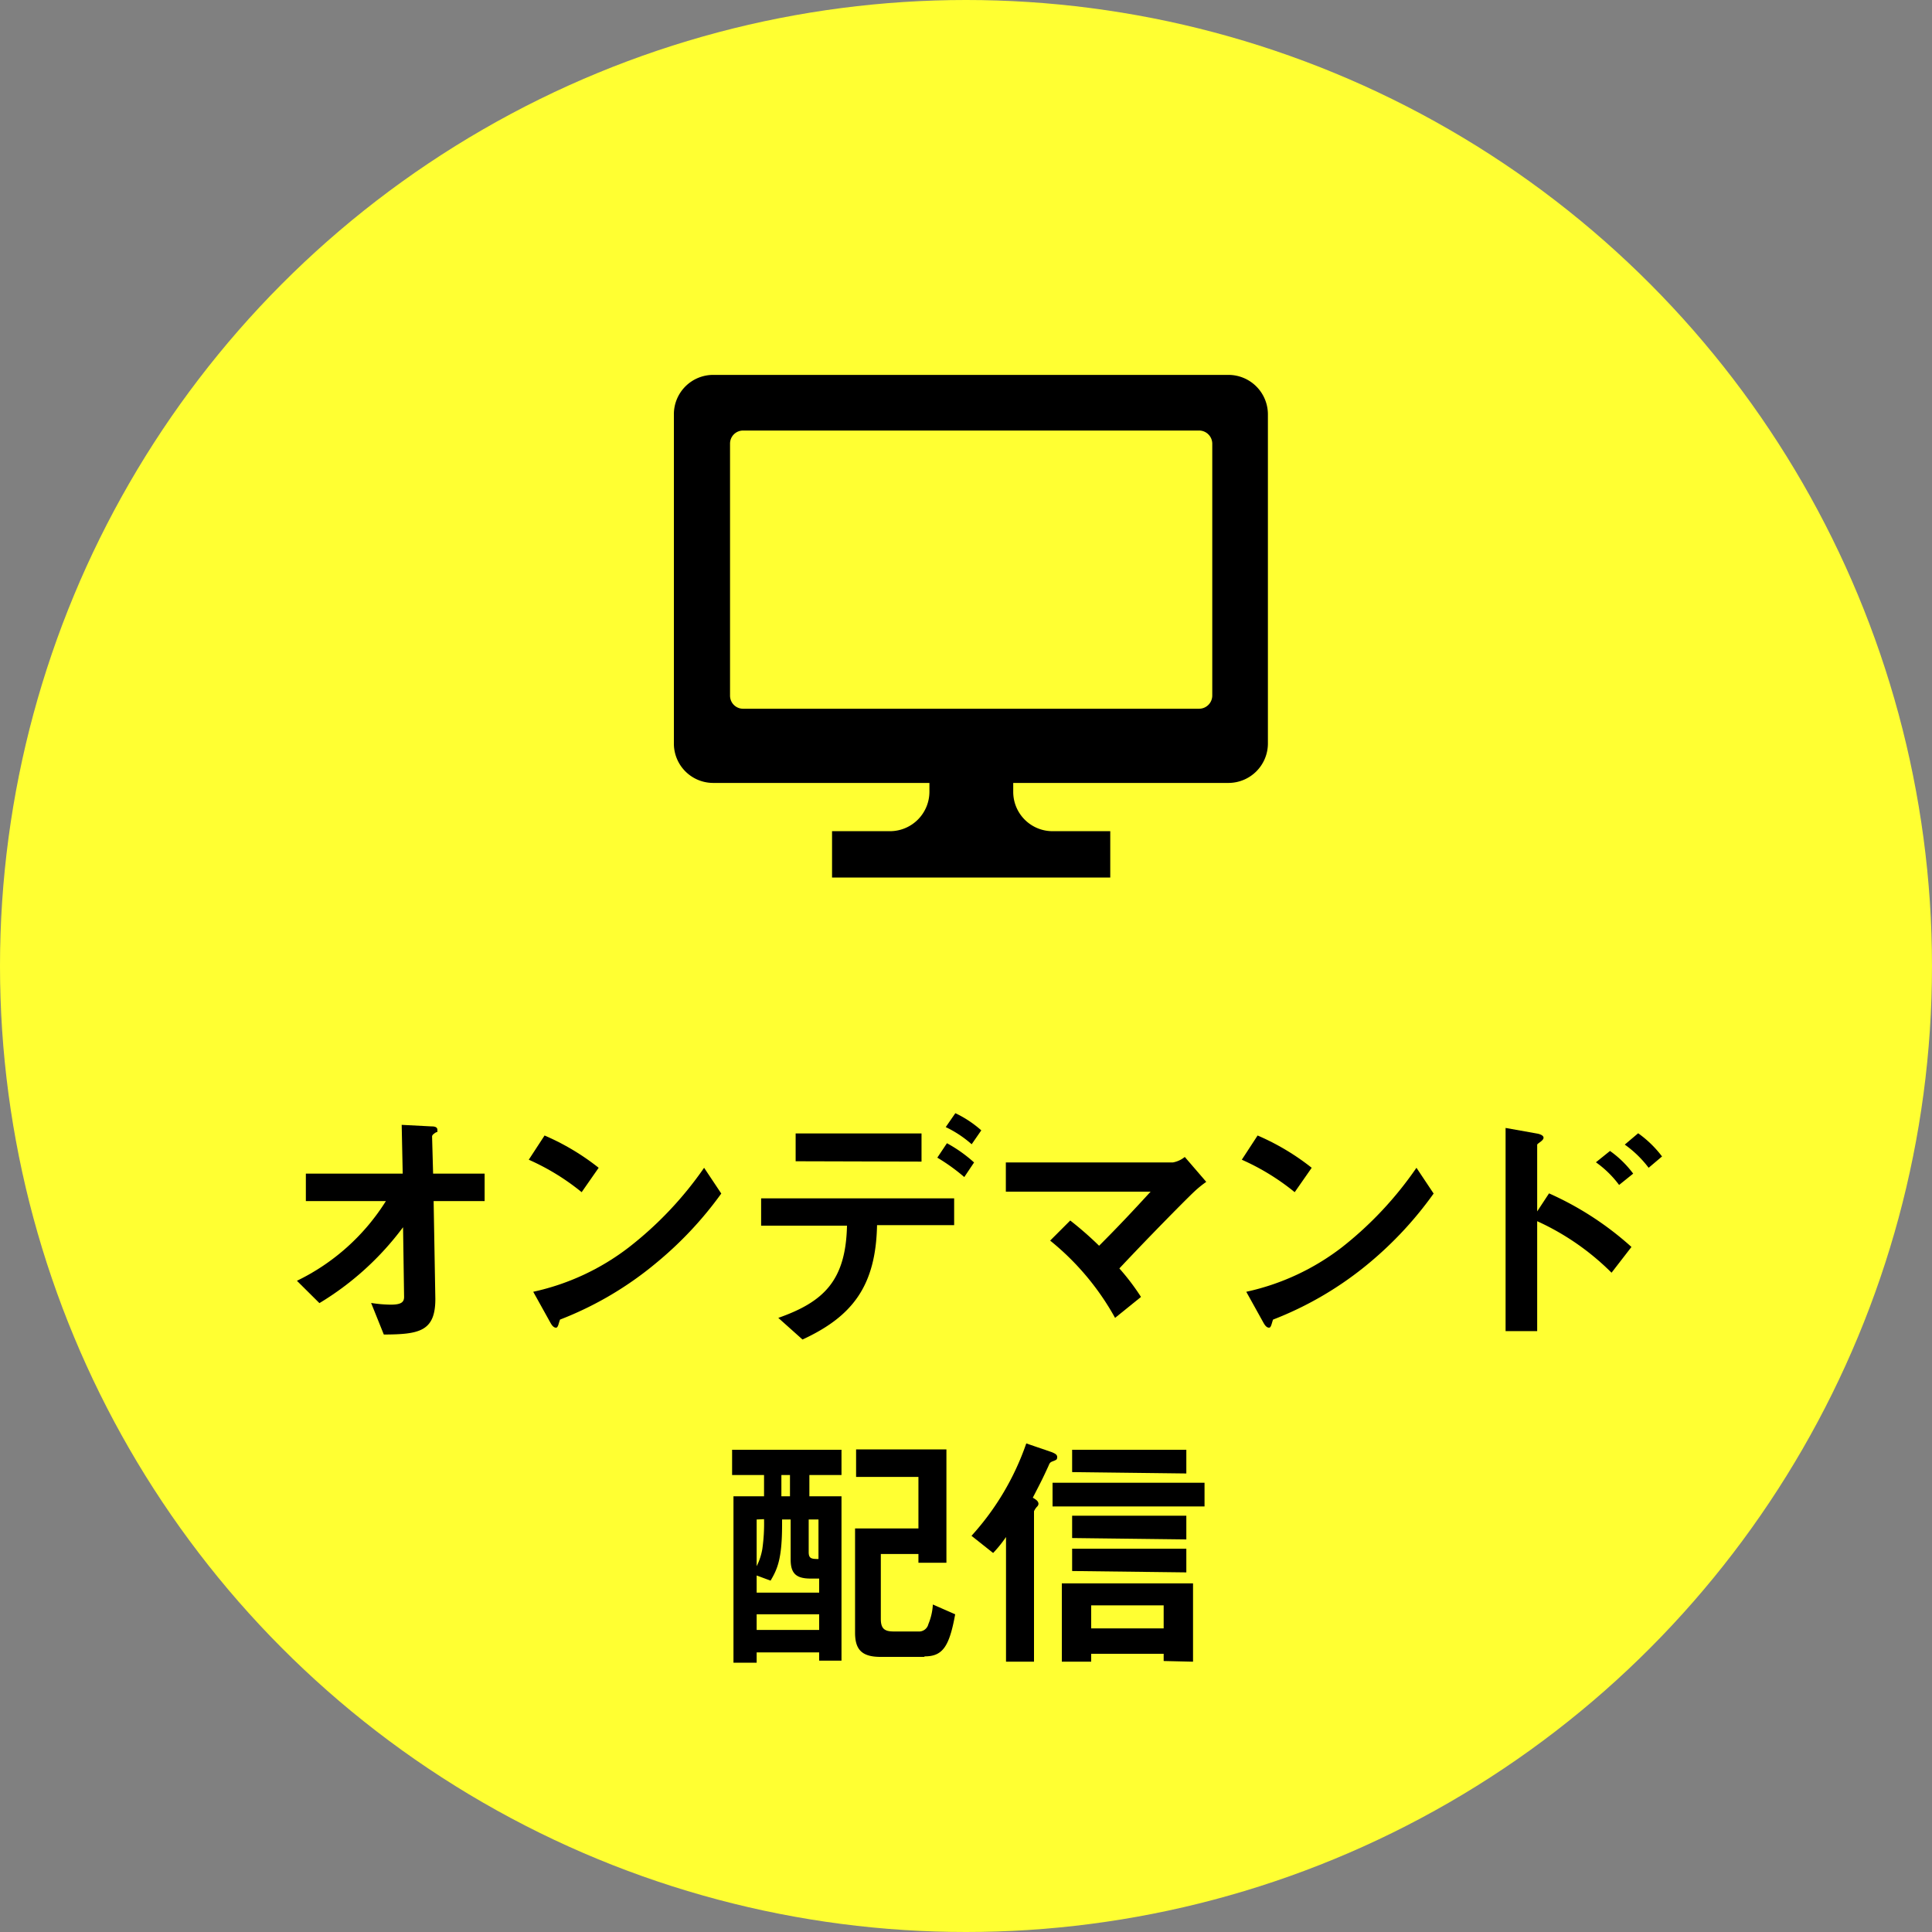 <svg id="レイヤー_1" data-name="レイヤー 1" xmlns="http://www.w3.org/2000/svg" width="39.69mm" height="39.69mm" viewBox="0 0 112.5 112.5"><rect x="0" y="0" width="112.5" height="112.5" fill="#808080" stroke="none"/><defs><style>.cls-1{fill:#ffff32;}</style></defs><circle class="cls-1" cx="56.25" cy="56.25" r="56.25"/><path d="M71.53,21.83h-30a2.29,2.29,0,0,0-2.29,2.29V43.29a2.29,2.29,0,0,0,2.29,2.3H54.12v.51a2.3,2.3,0,0,1-2.3,2.3H48.45v2.7h16.2V48.4H61.27A2.29,2.29,0,0,1,59,46.1v-.51H71.53a2.3,2.3,0,0,0,2.3-2.3V24.12A2.3,2.3,0,0,0,71.53,21.83ZM70.59,40.5a.77.77,0,0,1-.77.77H43.27a.76.76,0,0,1-.76-.77V25.83a.76.76,0,0,1,.76-.76H69.82a.77.77,0,0,1,.77.76V40.5Z"/><path d="M25.25,69.94l.1,5.7c0,1.89-.94,2.06-3,2.07l-.74-1.84a7.78,7.78,0,0,0,1.14.1c.62,0,.78-.15.78-.45l-.06-4.06a17,17,0,0,1-4.87,4.42l-1.31-1.3a12.58,12.58,0,0,0,5.18-4.64H17.81v-1.6h5.64l-.06-2.84,1.74.09c.09,0,.34,0,.34.2s0,.09-.12.17-.19.14-.19.22l.06,2.16h3v1.6Z"/><path d="M33.87,69.42a13.53,13.53,0,0,0-3.08-1.89l.92-1.41A13.91,13.91,0,0,1,34.86,68Zm4.39,4.08a20,20,0,0,1-5.65,3.34c-.08.21-.11.47-.23.47s-.22-.09-.33-.29l-1-1.8a14,14,0,0,0,5.57-2.59A21,21,0,0,0,41,68l1,1.5A21.5,21.5,0,0,1,38.26,73.5Z"/><path d="M51.07,71.34C51,74.89,49.63,76.66,46.73,78l-1.41-1.26c2.64-.93,3.93-2.16,4-5.37h-5V69.78H55.56v1.56Zm-4.74-3.72V66h7.33v1.64Zm9.82.92a11.14,11.14,0,0,0-1.57-1.13l.56-.84a8.12,8.12,0,0,1,1.58,1.12Zm.43-1.91a6.49,6.49,0,0,0-1.51-1l.56-.81a6.42,6.42,0,0,1,1.51,1Z"/><path d="M69.55,69.38c-.38.35-2.51,2.5-4.37,4.48a13.49,13.49,0,0,1,1.26,1.66l-1.51,1.22a15.28,15.28,0,0,0-3.78-4.5l1.17-1.17A20,20,0,0,1,64,72.54c1.17-1.17,2-2.06,3-3.15H58.57v-1.7h9.72a1.54,1.54,0,0,0,.7-.32l1.25,1.45A6.23,6.23,0,0,0,69.55,69.38Z"/><path d="M75.39,69.42a13.53,13.53,0,0,0-3.08-1.89l.92-1.41A13.91,13.91,0,0,1,76.38,68Zm4.39,4.08a20,20,0,0,1-5.65,3.34c-.08.21-.11.47-.23.47s-.22-.09-.33-.29l-1-1.8a14,14,0,0,0,5.57-2.59A21,21,0,0,0,82.48,68l1,1.5A21.5,21.5,0,0,1,79.78,73.5Z"/><path d="M93.84,74.11a14.79,14.79,0,0,0-4.33-3v6.4H87.67V65.68l1.85.33s.36.06.36.24-.37.33-.37.41v3.88l.69-1.05A18.23,18.23,0,0,1,95,72.61ZM94.28,69a6,6,0,0,0-1.35-1.32l.82-.66a6,6,0,0,1,1.35,1.32ZM96,68a6.35,6.35,0,0,0-1.39-1.35l.78-.66a6.36,6.36,0,0,1,1.39,1.35Z"/><path d="M47.7,96.7v-.48H44.06v.6H42.71V87.13h1.78V85.89H42.63V84.42H49v1.47H47.13v1.24H49V96.7Zm0-4.78h-.49c-.81,0-1.17-.26-1.17-1.1V88.48h-.5v.31c0,2-.28,2.59-.67,3.25l-.81-.3v1H47.7Zm-3.64-3.44V91.2a3.52,3.52,0,0,0,.33-1,10.45,10.45,0,0,0,.1-1.74ZM47.7,94H44.06v.91H47.7ZM46,85.89h-.5v1.24H46Zm1.66,2.59h-.57v1.9c0,.38.17.4.57.4Zm6.15,8H51.27c-1.11,0-1.48-.45-1.48-1.41V89h3.69V86H49.85V84.4h5.26V91H53.48v-.51H51.29v3.78c0,.57.22.73.75.73h1.42a.56.56,0,0,0,.6-.43,3.42,3.42,0,0,0,.26-1.14l1.3.57C55.28,95.88,54.89,96.45,53.85,96.45Z"/><path d="M61.41,85.05c-.27.1-.27.1-.37.34-.36.78-.42.89-.9,1.82.15.09.33.19.33.36a.24.24,0,0,1-.08.16.92.92,0,0,0-.18.27v8.76H58.58V89.5a7.39,7.39,0,0,1-.75.93l-1.26-1a15.52,15.52,0,0,0,3.19-5.38l1.49.51c.13.06.31.12.31.28S61.5,85,61.41,85.05Zm-.12,2.67V86.34h8.85v1.38Zm6.47,9V96.3H63.54v.46H61.83V92.2h7.64v4.56Zm-5.33-11V84.42h6.65V85.8Zm0,3.84V88.26h6.65v1.38Zm0,1.92V90.18h6.65v1.38Zm5.33,2H63.54v1.34h4.22Z"/></svg>